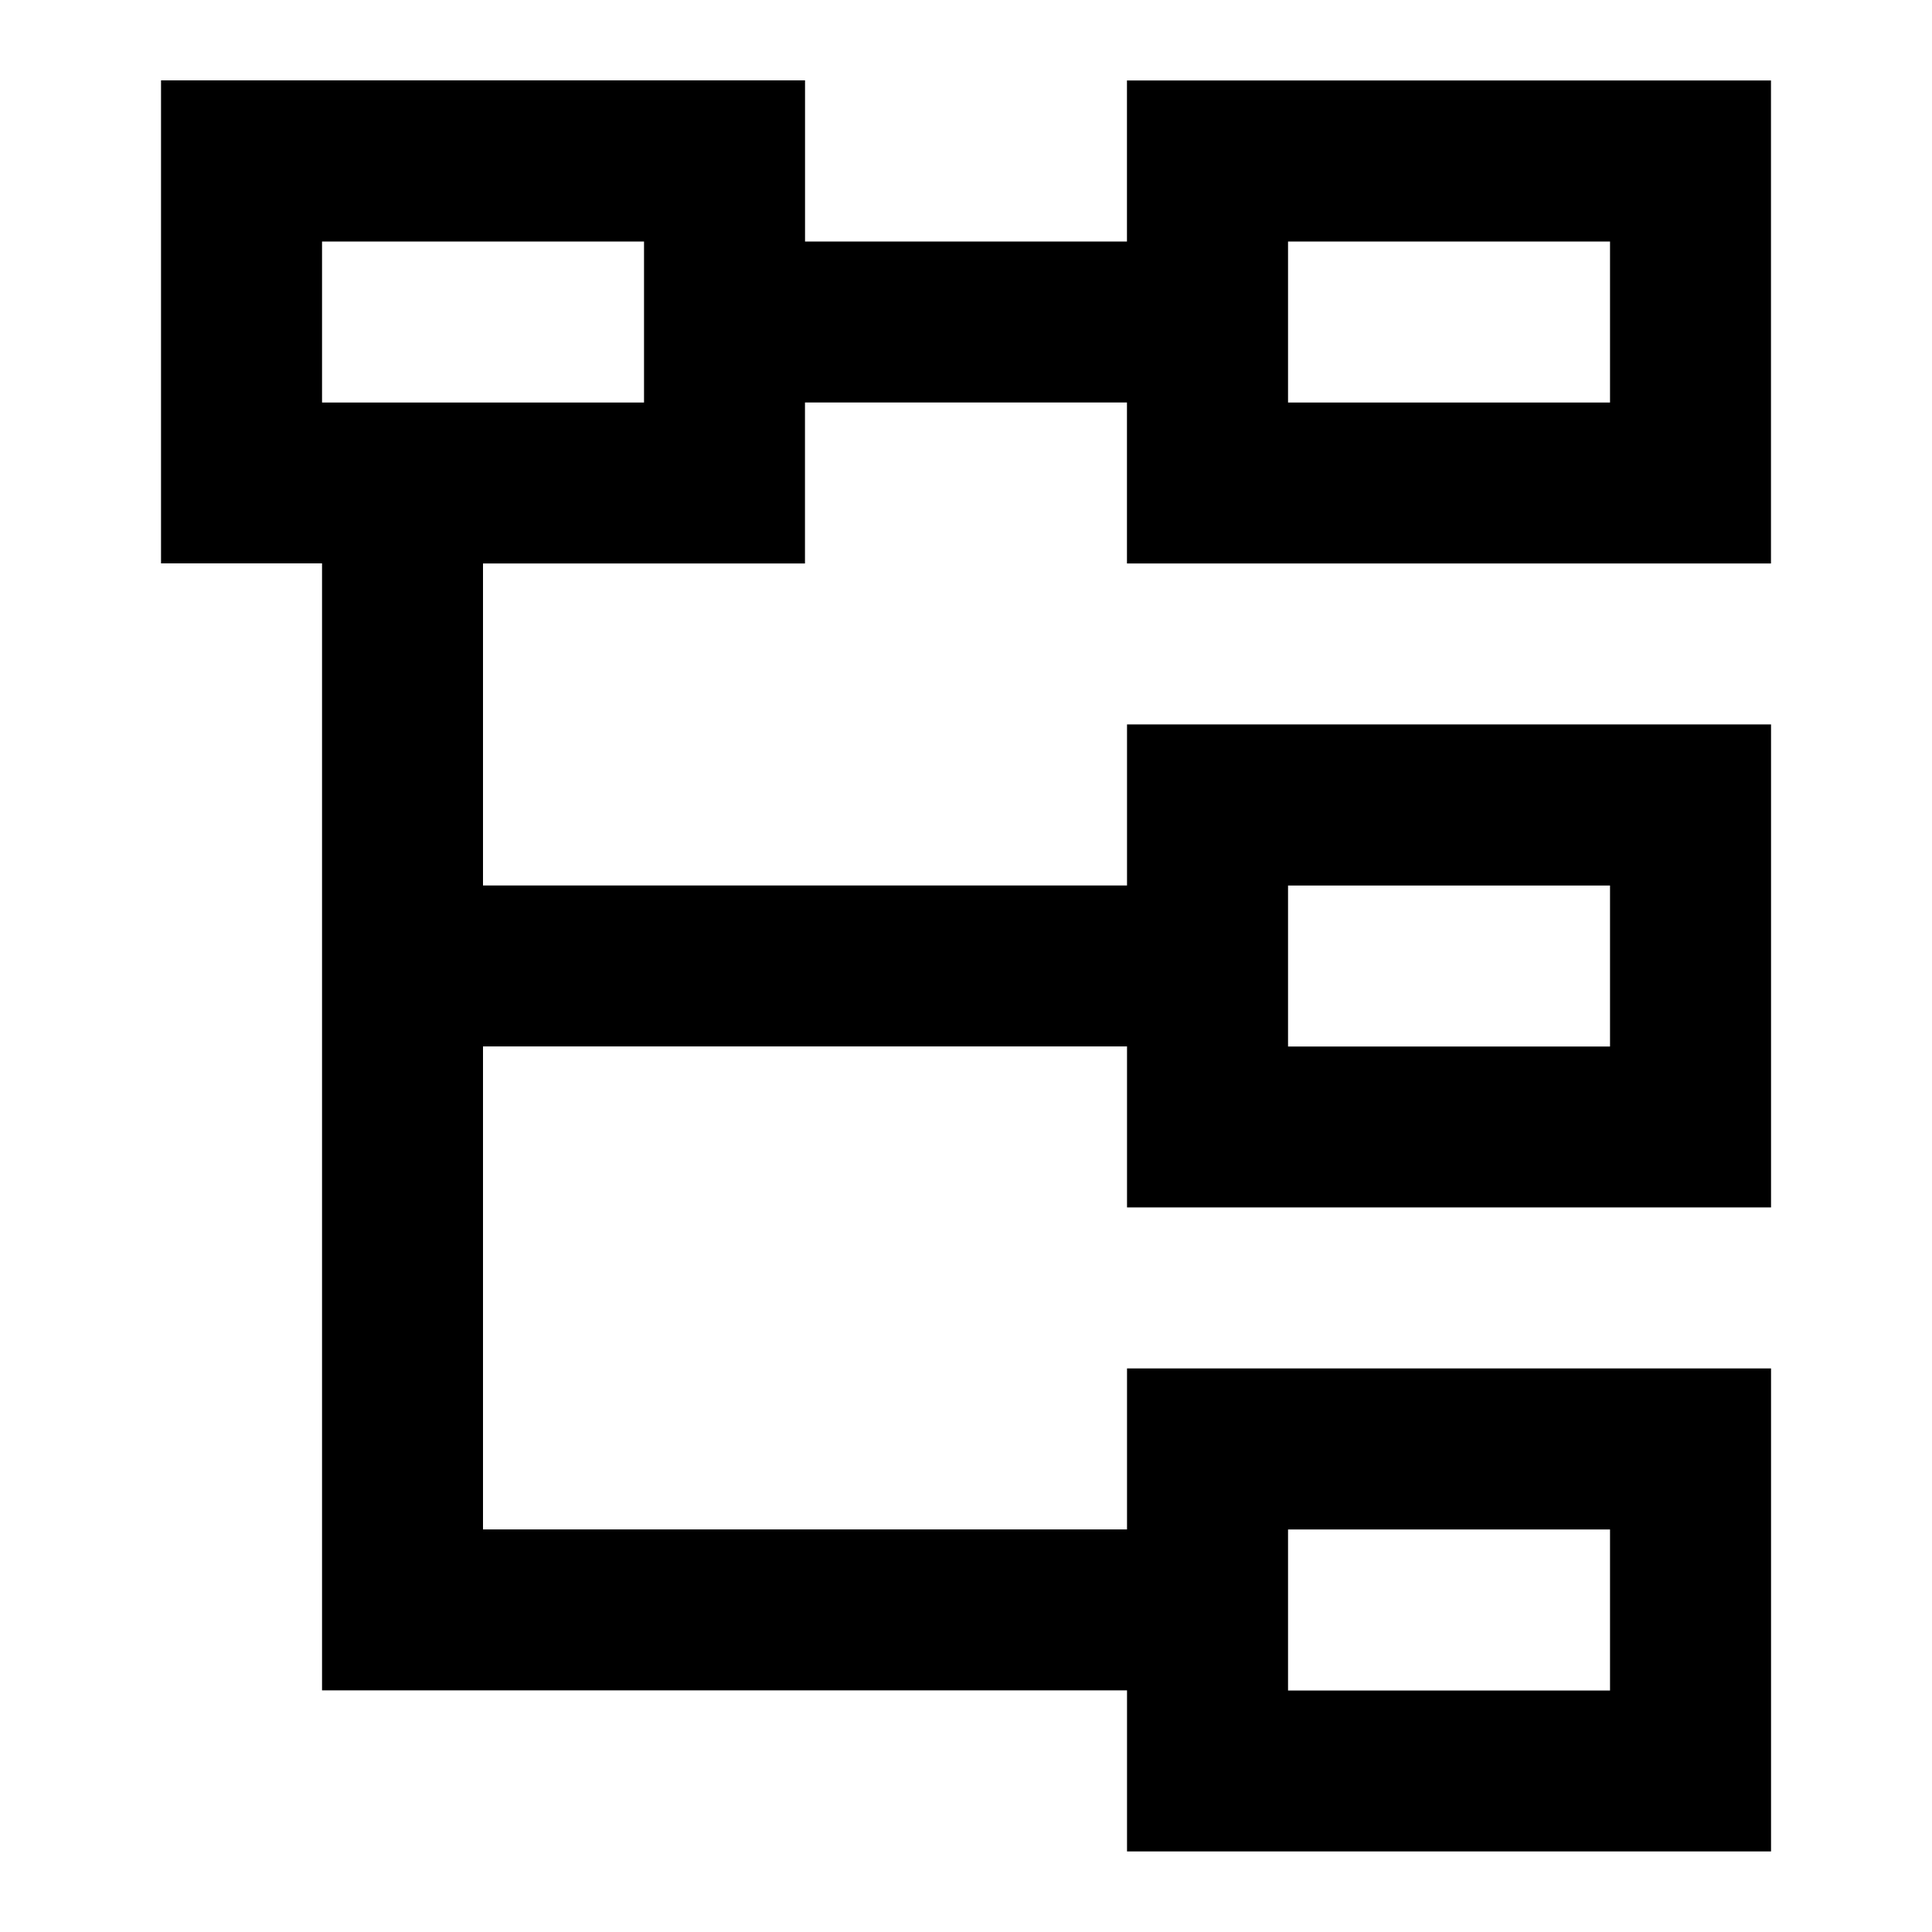 <!-- Generated by IcoMoon.io -->
<svg version="1.1" xmlns="http://www.w3.org/2000/svg" width="100%" height="100%" viewBox="0 0 32 32">
<title>group</title>
<path d="M13.333 4h5.333v-2.667h10.667v8h-10.667v-2.667h-5.333v2.667h-5.333v5.333h10.667v-2.667h10.667v8h-10.667v-2.667h-10.667v8h10.667v-2.667h10.667v8h-10.667v-2.667h-13.333v-18.667h-2.667v-8h10.667v2.667l0-0zM26.667 25.333h-5.333v2.667h5.333v-2.667zM26.667 14.667h-5.333v2.667h5.333v-2.667zM26.667 4h-5.333v2.667h5.333v-2.667zM10.667 4h-5.333v2.667h5.333v-2.667z"></path>
</svg>
